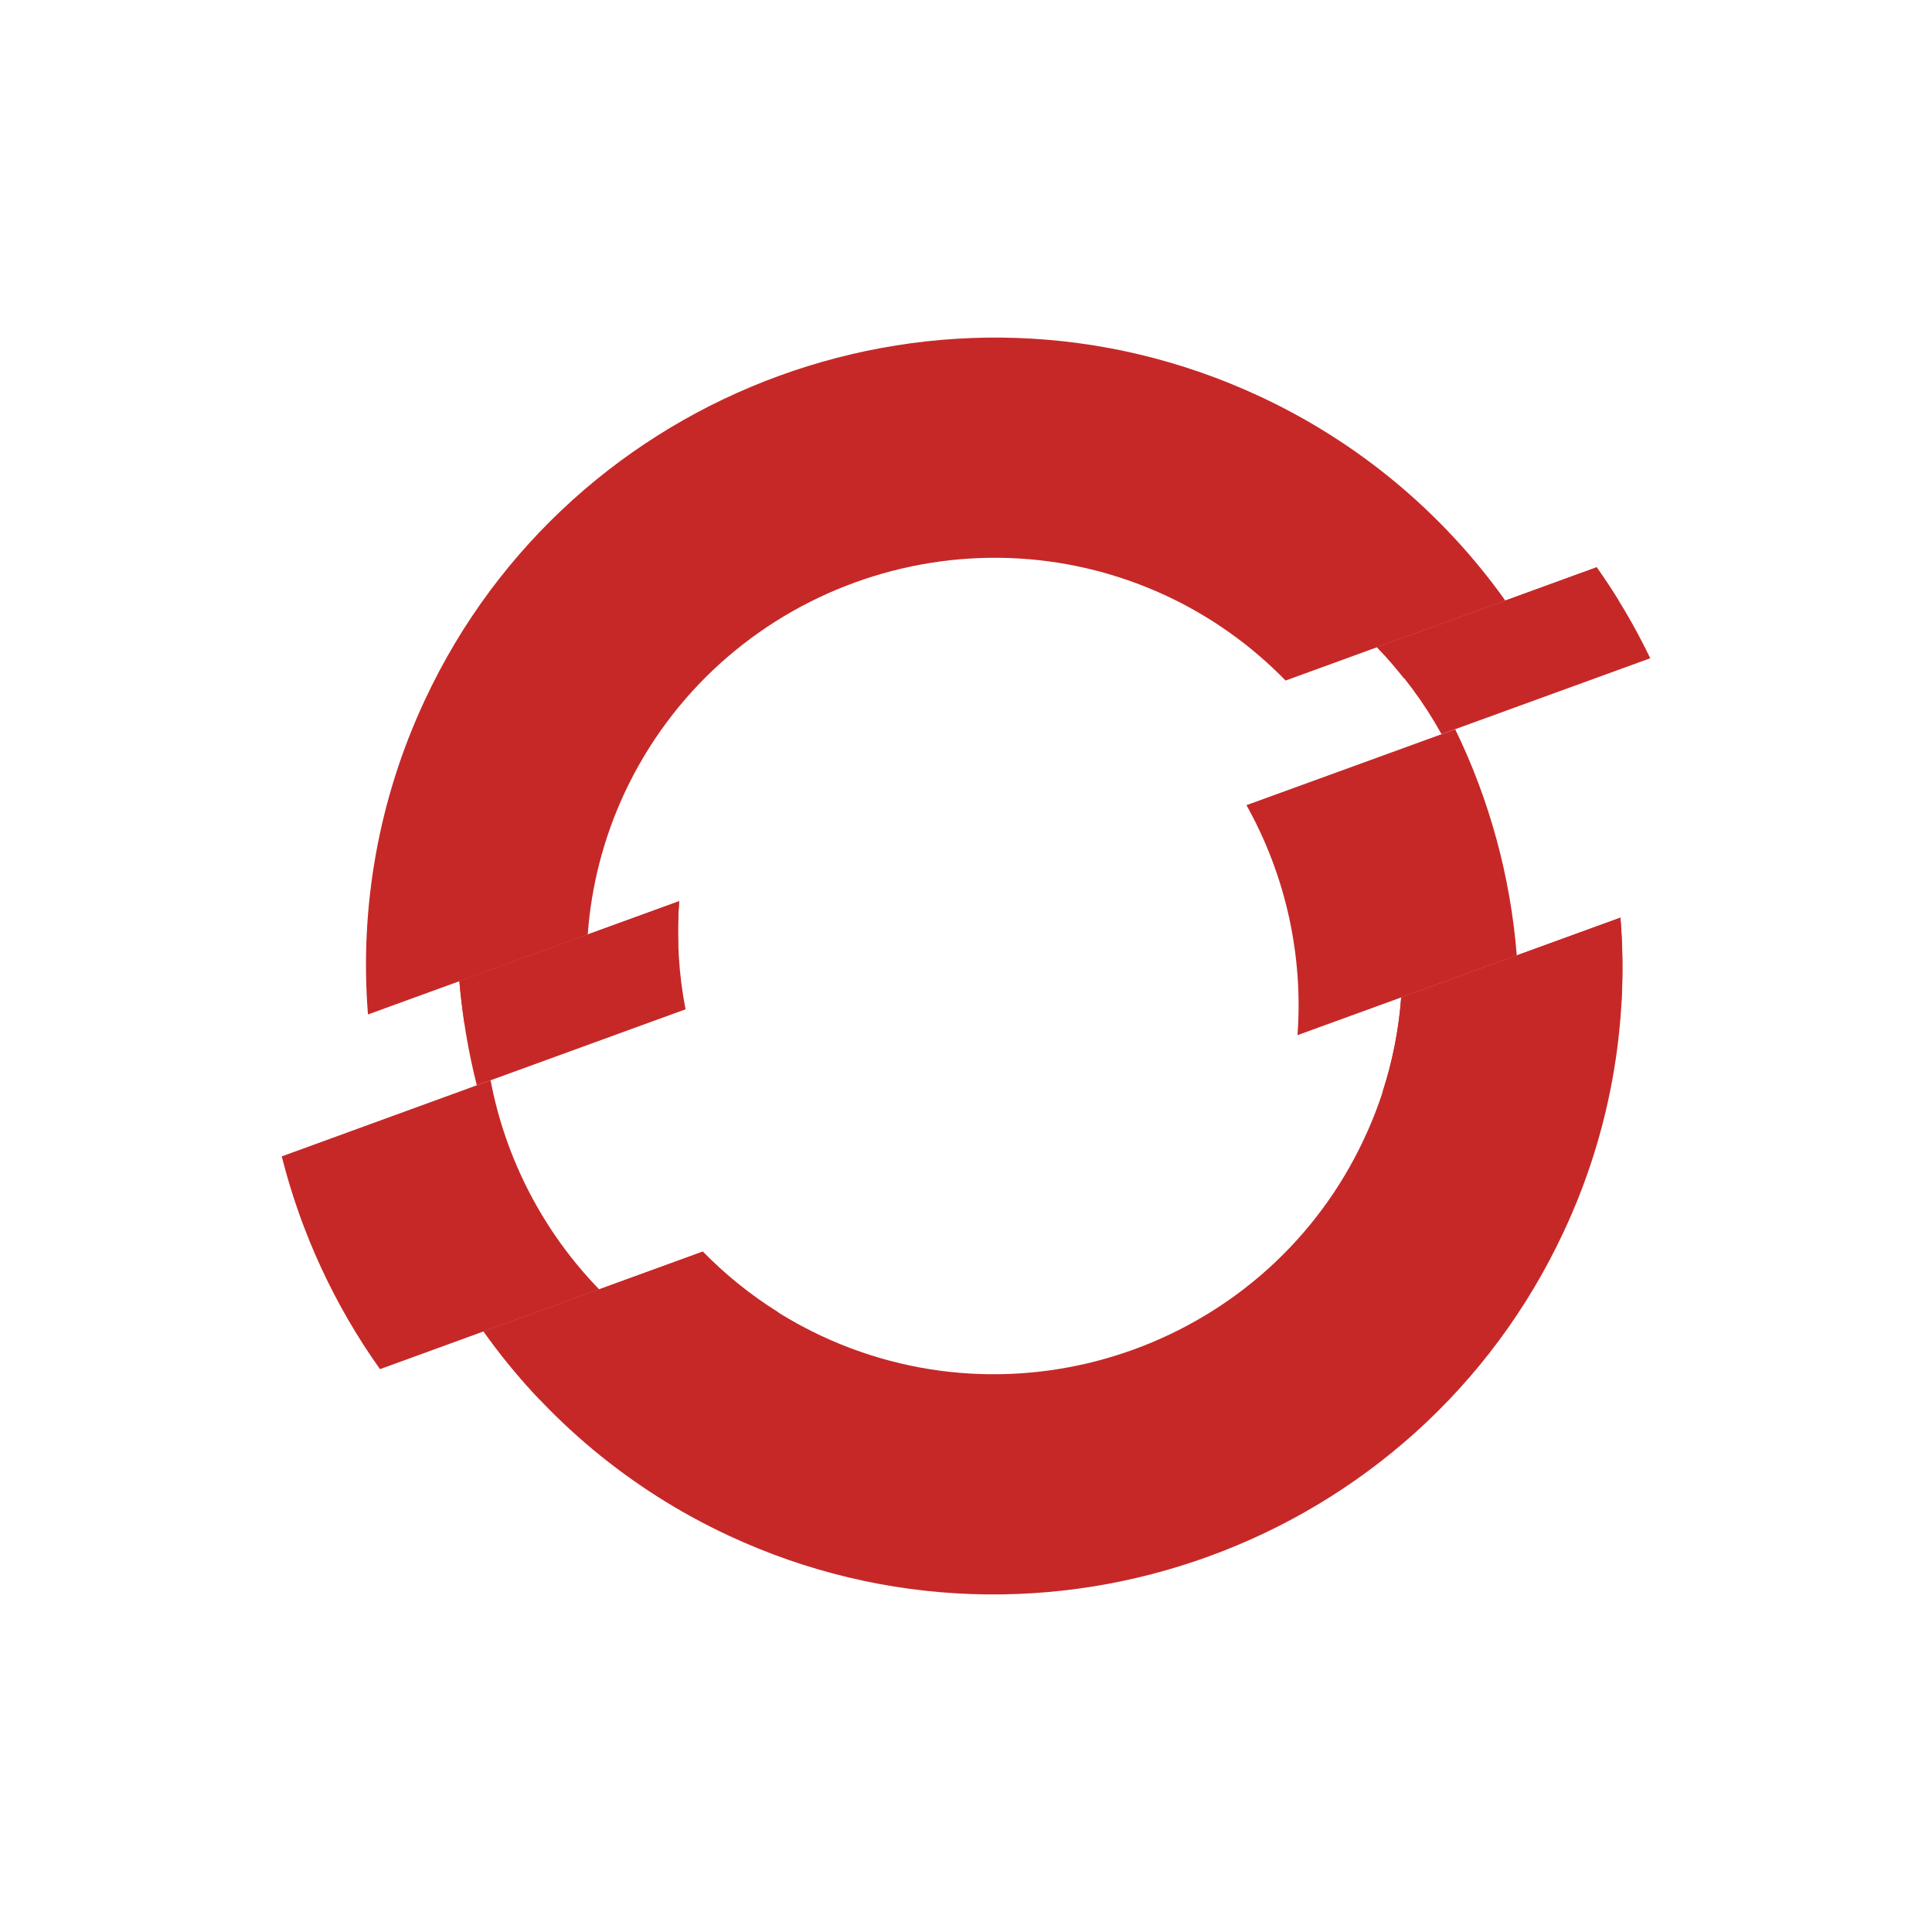 <!--
  - The MIT License (MIT)
  -
  - Copyright (c) 2015-2024 Elior "Mallowigi" Boukhobza
  -
  - Permission is hereby granted, free of charge, to any person obtaining a copy
  - of this software and associated documentation files (the "Software"), to deal
  - in the Software without restriction, including without limitation the rights
  - to use, copy, modify, merge, publish, distribute, sublicense, and/or sell
  - copies of the Software, and to permit persons to whom the Software is
  - furnished to do so, subject to the following conditions:
  -
  - The above copyright notice and this permission notice shall be included in all
  - copies or substantial portions of the Software.
  -
  - THE SOFTWARE IS PROVIDED "AS IS", WITHOUT WARRANTY OF ANY KIND, EXPRESS OR
  - IMPLIED, INCLUDING BUT NOT LIMITED TO THE WARRANTIES OF MERCHANTABILITY,
  - FITNESS FOR A PARTICULAR PURPOSE AND NONINFRINGEMENT. IN NO EVENT SHALL THE
  - AUTHORS OR COPYRIGHT HOLDERS BE LIABLE FOR ANY CLAIM, DAMAGES OR OTHER
  - LIABILITY, WHETHER IN AN ACTION OF CONTRACT, TORT OR OTHERWISE, ARISING FROM,
  - OUT OF OR IN CONNECTION WITH THE SOFTWARE OR THE USE OR OTHER DEALINGS IN THE
  - SOFTWARE.
  -
  -->

<svg  width="16px" height="16px" version="1.1" viewBox="0 0 24 24" xml:space="preserve"
     xmlns="http://www.w3.org/2000/svg" xmlns:xlink="http://www.w3.org/1999/xlink">
    <g fill="#c62828" data-iconColor="OpenShift">
        <path
            d="M20.5 8.177C20.31 7.782 20.088 7.404 19.834 7.047L17.105 8.04C17.419 8.363 17.689 8.726 17.907 9.12L20.5 8.177L20.5 8.177ZM8.437 11.195L5.707 12.188C5.743 12.625 5.816 13.058 5.923 13.482L8.516 12.538C8.43 12.096 8.404 11.645 8.437 11.195"
        />
      <path
          d="M14.495 7.404C15.046 7.662 15.545 8.018 15.97 8.454L18.699 7.46C17.92 6.366 16.87 5.492 15.651 4.925C11.75 3.105 7.095 4.799 5.276 8.7C4.707 9.918 4.464 11.262 4.571 12.602L7.301 11.609C7.345 11.002 7.499 10.409 7.755 9.857C8.937 7.322 11.96 6.222 14.495 7.404M17.406 12.391C17.361 12.998 17.206 13.592 16.947 14.143C15.766 16.678 12.742 17.778 10.208 16.597C9.656 16.34 9.155 15.984 8.73 15.548L6.007 16.539C6.784 17.634 7.834 18.509 9.052 19.076C12.953 20.895 17.607 19.201 19.426 15.299C19.996 14.082 20.238 12.738 20.13 11.399L17.406 12.39L17.406 12.391Z"
      />
      <path
          d="M18.077 9.059L15.484 10.002C15.97 10.872 16.191 11.865 16.118 12.859L18.842 11.868C18.764 10.892 18.505 9.939 18.077 9.059M6.093 13.42L3.5 14.365C3.739 15.314 4.153 16.21 4.72 17.008L7.443 16.017C6.749 15.301 6.28 14.399 6.094 13.42"
      />
      <path
          d="M20.105 7.458C20.019 7.318 19.929 7.181 19.834 7.047L17.106 8.04C17.225 8.163 17.336 8.294 17.441 8.427L20.105 7.458ZM8.426 11.743C8.419 11.561 8.422 11.379 8.436 11.195L5.706 12.188C5.721 12.364 5.743 12.537 5.769 12.71L8.426 11.743Z"
      />
      <path
          d="M20.129 11.4L17.406 12.391C17.376 12.789 17.299 13.182 17.175 13.562L20.14 12.482C20.161 12.119 20.158 11.758 20.129 11.4M6.007 16.54C6.217 16.835 6.449 17.116 6.701 17.383L9.666 16.301C9.325 16.088 9.011 15.835 8.73 15.548L6.007 16.54Z"
      />
    </g>
</svg>
